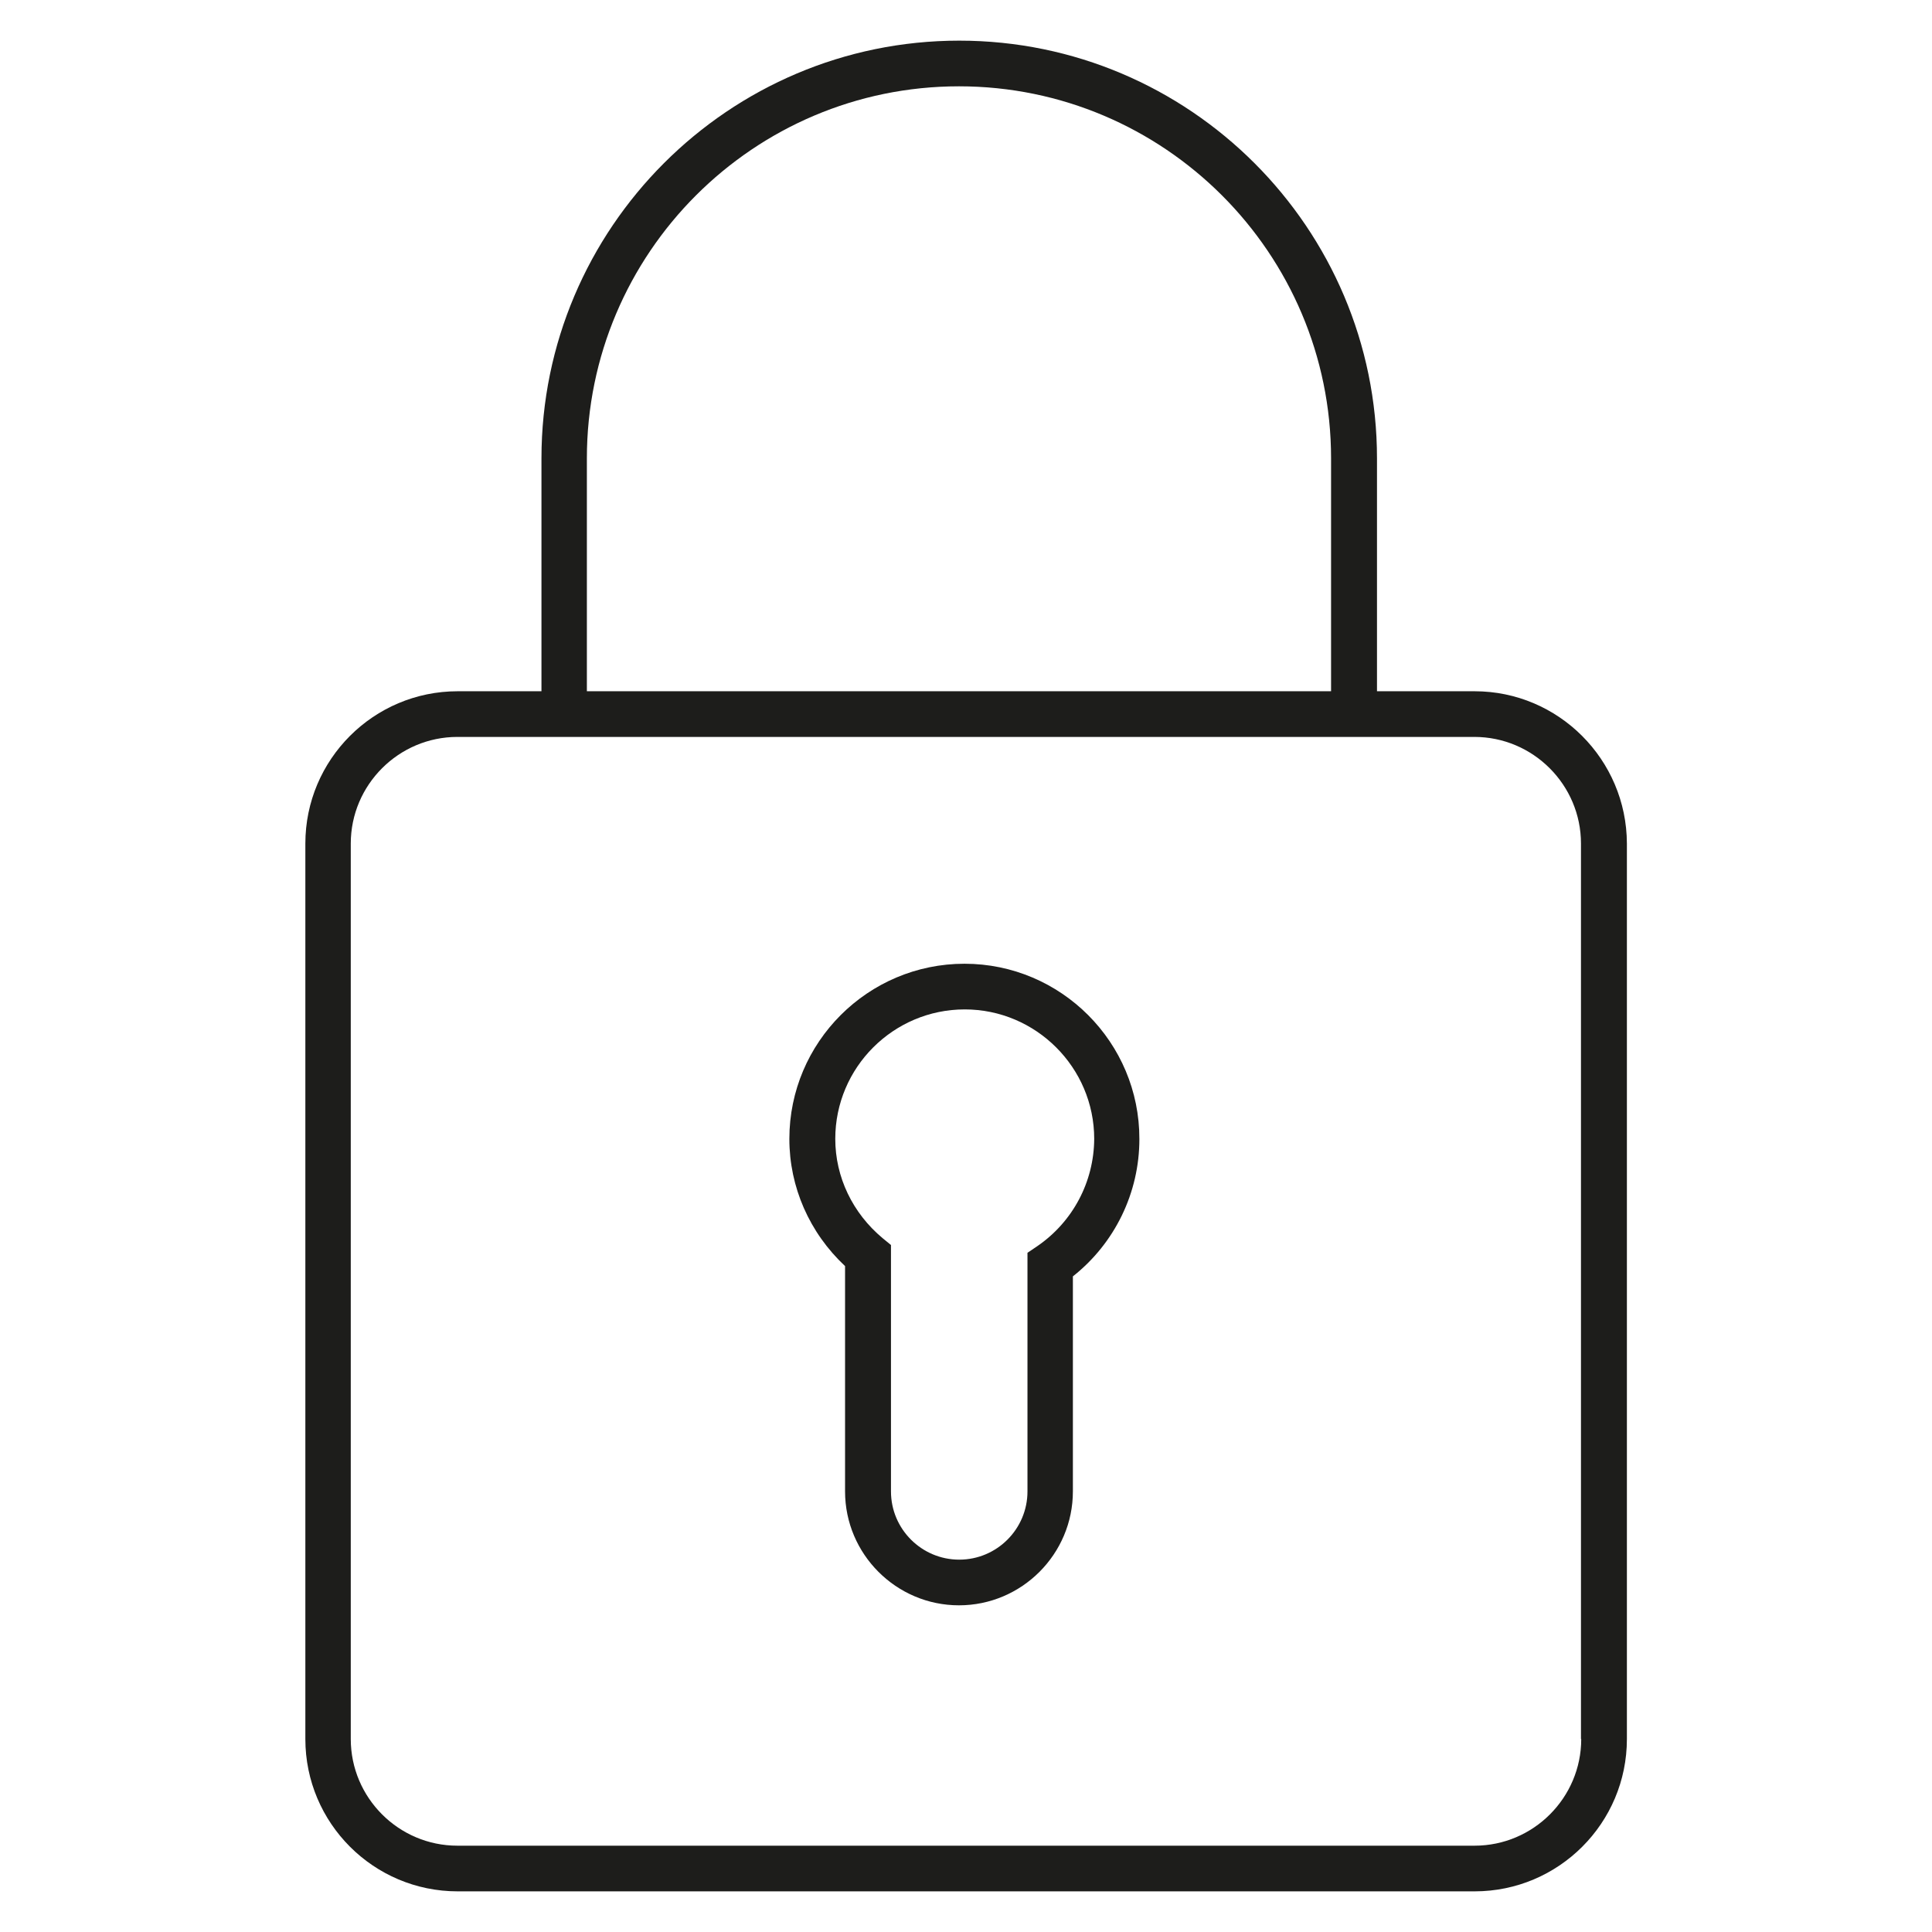 <?xml version="1.0" encoding="utf-8"?>
<!-- Generator: Adobe Illustrator 27.0.0, SVG Export Plug-In . SVG Version: 6.00 Build 0)  -->
<svg version="1.1" id="Capa_1" xmlns="http://www.w3.org/2000/svg" xmlns:xlink="http://www.w3.org/1999/xlink" x="0px" y="0px"
	 viewBox="0 0 77 77" style="enable-background:new 0 0 77 77;" xml:space="preserve">
<style type="text/css">
	.st0{fill:#1D1D1B;}
</style>
<g>
	<path class="st0" d="M58.77,27.55h-3.89v-9.28c0-9.18-7.47-16.65-16.65-16.65S21.58,9.09,21.58,18.27v9.28h-3.34
		c-3.35,0-6.07,2.72-6.07,6.07v35.69c0,3.35,2.72,6.07,6.07,6.07h40.53c3.35,0,6.07-2.72,6.07-6.07V33.62
		C64.83,30.27,62.11,27.55,58.77,27.55z M23.39,18.27c0-8.18,6.65-14.83,14.83-14.83s14.83,6.65,14.83,14.83v9.28H23.39V18.27z
		 M63.02,69.31c0,2.34-1.91,4.25-4.25,4.25H18.23c-2.34,0-4.25-1.91-4.25-4.25V33.62c0-2.34,1.91-4.25,4.25-4.25h40.53
		c2.34,0,4.25,1.91,4.25,4.25V69.31z"/>
	<path class="st0" d="M38.44,38.41c-3.85,0-6.98,3.13-6.98,6.98c0,1.92,0.8,3.74,2.22,5.07v8.98c0,2.5,2.04,4.54,4.54,4.54
		c2.5,0,4.54-2.04,4.54-4.54v-8.57c1.67-1.32,2.65-3.33,2.65-5.47C45.42,41.55,42.29,38.41,38.44,38.41z M41.35,49.66l-0.4,0.27
		v9.51c0,1.5-1.22,2.72-2.72,2.72c-1.5,0-2.72-1.22-2.72-2.72v-9.82l-0.33-0.27c-1.2-1-1.89-2.44-1.89-3.96
		c0-2.85,2.32-5.16,5.16-5.16c2.84,0,5.16,2.32,5.16,5.16C43.6,47.1,42.76,48.69,41.35,49.66z"/>
</g>
</svg>
